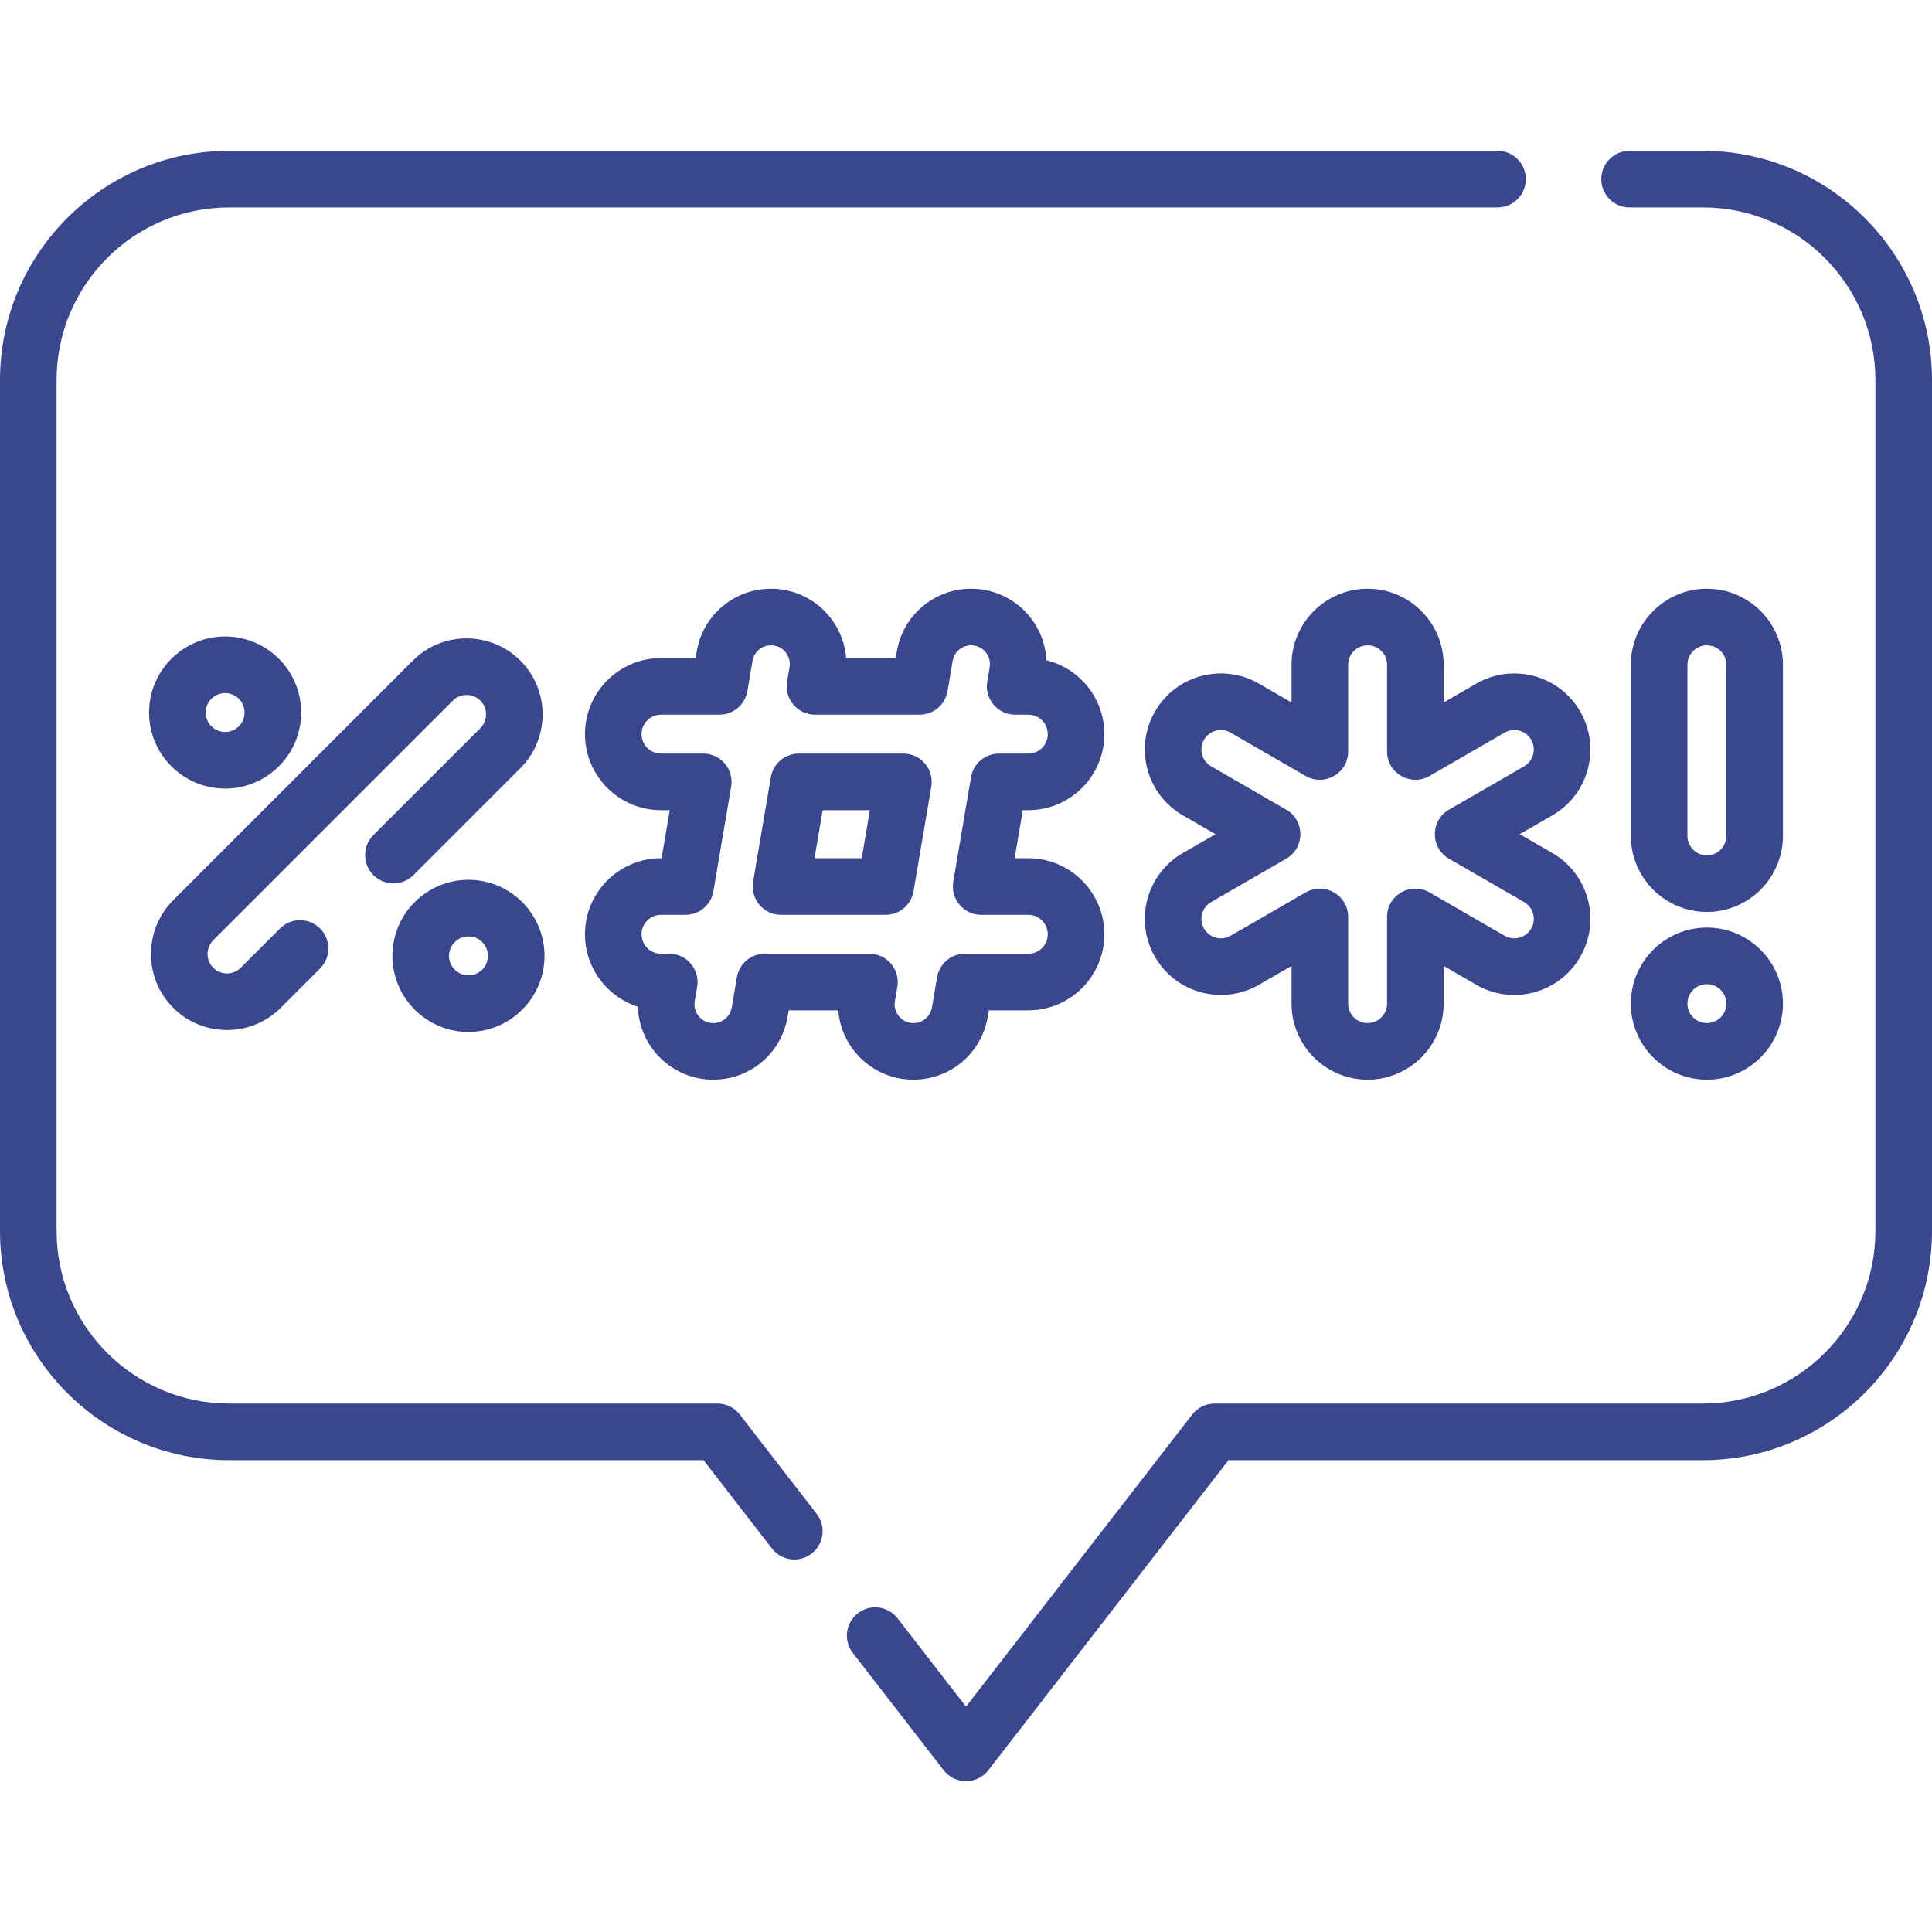 <svg xmlns="http://www.w3.org/2000/svg" xmlns:xlink="http://www.w3.org/1999/xlink" id="Capa_1" x="0px" y="0px" viewBox="0 0 512.006 512.006" style="enable-background:new 0 0 512.006 512.006;" xml:space="preserve" width="512px" height="512px" class=""><g><g> <path d="M196.054,374.869c-1.42-1.835-3.61-2.908-5.93-2.908H60.727C35.513,371.961,15,351.448,15,326.236V100.698 c0-25.214,20.513-45.727,45.727-45.727h336.134c4.143,0,7.5-3.357,7.5-7.5s-3.357-7.5-7.5-7.5H60.727 C27.242,39.971,0,67.213,0,100.698v225.538c0,33.484,27.242,60.726,60.727,60.726h125.72l18.132,23.415 c1.478,1.909,3.694,2.908,5.935,2.908c1.604,0,3.22-0.512,4.586-1.57c3.275-2.536,3.874-7.247,1.338-10.521L196.054,374.869z" data-original="#000000" class="active-path" data-old_color="#000000" fill="#3A478F"></path> <path d="M451.281,39.971h-19.42c-4.143,0-7.5,3.357-7.5,7.5s3.357,7.5,7.5,7.5h19.42c25.213,0,45.726,20.513,45.726,45.727v225.538 c0,25.213-20.513,45.726-45.726,45.726H321.882c-2.32,0-4.51,1.073-5.93,2.908l-59.949,77.416l-18.136-23.419 c-2.537-3.276-7.248-3.876-10.521-1.338c-3.275,2.536-3.874,7.247-1.338,10.521l24.065,31.077c1.42,1.835,3.61,2.908,5.93,2.908 c2.32,0,4.51-1.073,5.93-2.908l63.627-82.166h125.721c33.484,0,60.726-27.241,60.726-60.726V100.698 C512.006,67.213,484.765,39.971,451.281,39.971z" data-original="#000000" class="active-path" data-old_color="#000000" fill="#3A478F"></path> <path d="M452.347,241.679c11.114,0,20.156-9.042,20.156-20.155v-45.35c0-11.114-9.042-20.156-20.156-20.156 c-11.113,0-20.155,9.042-20.155,20.156v45.35C432.192,232.637,441.234,241.679,452.347,241.679z M447.192,176.174 c0-2.843,2.313-5.156,5.155-5.156s5.156,2.313,5.156,5.156v45.35c0,2.843-2.313,5.155-5.156,5.155s-5.155-2.313-5.155-5.155 V176.174z" data-original="#000000" class="active-path" data-old_color="#000000" fill="#3A478F"></path> <path d="M98.96,221.31c-2.929,2.93-2.929,7.678,0,10.607c2.929,2.928,7.678,2.928,10.606,0l28.339-28.339 c7.859-7.859,7.859-20.646,0-28.506c-7.858-7.857-20.646-7.857-28.505,0l-63.499,63.499c-7.859,7.859-7.859,20.646,0,28.505 c7.857,7.857,20.645,7.859,28.504,0l10.412-10.411c2.929-2.929,2.929-7.678,0-10.606c-2.929-2.93-7.678-2.929-10.606-0.001 L63.8,256.469c-2.011,2.013-5.281,2.012-7.292,0c-2.01-2.01-2.01-5.28,0-7.29l63.499-63.499c2.011-2.012,5.281-2.012,7.292,0 c2.01,2.01,2.01,5.281,0,7.291L98.96,221.31z" data-original="#000000" class="active-path" data-old_color="#000000" fill="#3A478F"></path> <path d="M242.064,286.131c9.776,0,18.059-6.995,19.695-16.634l0.297-1.745h10.46c11.113,0,20.155-9.042,20.155-20.156 c0-11.113-9.042-20.155-20.155-20.155h-3.617l2.161-12.731h1.456c11.113,0,20.155-9.042,20.155-20.156 c0-9.458-6.548-17.415-15.348-19.577c-0.531-10.544-9.252-18.958-19.954-18.958c-9.777,0-18.06,6.996-19.695,16.634l-0.296,1.745 h-13.135c-0.821-10.308-9.442-18.379-19.916-18.379c-9.777,0-18.06,6.996-19.695,16.634l-0.296,1.745h-9.158 c-11.114,0-20.156,9.042-20.156,20.156s9.042,20.156,20.156,20.156h2.314l-2.161,12.731h-0.153 c-11.114,0-20.156,9.042-20.156,20.155c0,8.979,5.902,16.606,14.03,19.205c0.338,10.685,9.11,19.33,19.969,19.33 c9.776,0,18.059-6.995,19.695-16.634l0.296-1.745h13.135C222.968,278.051,231.581,286.131,242.064,286.131z M202.679,252.752 c-3.658,0-6.782,2.639-7.394,6.245l-1.356,7.989c-0.408,2.401-2.472,4.145-4.908,4.145c-3.081,0-5.424-2.768-4.907-5.81 l0.647-3.813c0.776-4.569-2.746-8.756-7.394-8.756h-2.189c-2.843,0-5.156-2.313-5.156-5.156s2.313-5.155,5.156-5.155h6.487 c3.658,0,6.782-2.639,7.394-6.245l4.708-27.731c0.776-4.569-2.747-8.755-7.394-8.755h-11.194c-2.843,0-5.156-2.313-5.156-5.156 s2.313-5.156,5.156-5.156h15.492c3.658,0,6.782-2.639,7.394-6.244l1.357-7.99c0.407-2.401,2.471-4.145,4.907-4.145 c3.082,0,5.423,2.769,4.907,5.811l-0.647,3.813c-0.779,4.589,2.764,8.756,7.394,8.756h27.731c3.658,0,6.782-2.639,7.394-6.244 l1.357-7.99c0.407-2.401,2.471-4.145,4.907-4.145c3.084,0,5.424,2.769,4.907,5.811l-0.647,3.813 c-0.778,4.589,2.765,8.756,7.395,8.756h3.492c2.843,0,5.155,2.313,5.155,5.156s-2.313,5.156-5.155,5.156h-7.79 c-3.658,0-6.782,2.639-7.395,6.245l-4.707,27.731c-0.776,4.568,2.746,8.755,7.394,8.755h12.497c2.843,0,5.155,2.313,5.155,5.155 s-2.313,5.156-5.155,5.156h-16.794c-3.658,0-6.782,2.639-7.394,6.245l-1.356,7.989c-0.408,2.401-2.472,4.145-4.907,4.145 c-3.083,0-5.424-2.768-4.907-5.811l0.647-3.813c0.775-4.57-2.747-8.755-7.395-8.755H202.679z" data-original="#000000" class="active-path" data-old_color="#000000" fill="#3A478F"></path> <path d="M242.101,236.196l4.708-27.731c0.776-4.569-2.747-8.755-7.394-8.755h-27.731c-3.658,0-6.782,2.639-7.394,6.245 l-4.708,27.731c-0.776,4.568,2.747,8.755,7.394,8.755h27.731C238.365,242.441,241.489,239.802,242.101,236.196z M228.373,227.441 h-12.517l2.162-12.731h12.517L228.373,227.441z" data-original="#000000" class="active-path" data-old_color="#000000" fill="#3A478F"></path> <path d="M452.347,286.131c11.114,0,20.156-9.042,20.156-20.156c0-11.113-9.042-20.155-20.156-20.155 c-11.113,0-20.155,9.042-20.155,20.155C432.192,277.089,441.234,286.131,452.347,286.131z M452.347,260.82 c2.843,0,5.156,2.313,5.156,5.155s-2.313,5.156-5.156,5.156s-5.155-2.313-5.155-5.156S449.504,260.82,452.347,260.82z" data-original="#000000" class="active-path" data-old_color="#000000" fill="#3A478F"></path> <path d="M124.148,273.475c11.114,0,20.156-9.042,20.156-20.155c0-11.114-9.042-20.156-20.156-20.156s-20.156,9.042-20.156,20.156 C103.993,264.433,113.035,273.475,124.148,273.475z M124.148,248.163c2.843,0,5.156,2.313,5.156,5.156s-2.313,5.155-5.156,5.155 s-5.156-2.313-5.156-5.155S121.306,248.163,124.148,248.163z" data-original="#000000" class="active-path" data-old_color="#000000" fill="#3A478F"></path> <path d="M79.815,188.83c0-11.114-9.042-20.156-20.156-20.156c-11.114,0-20.156,9.042-20.156,20.156 c0,11.113,9.042,20.155,20.156,20.155C70.773,208.986,79.815,199.944,79.815,188.83z M54.503,188.83 c0-2.843,2.313-5.156,5.156-5.156c2.843,0,5.156,2.313,5.156,5.156s-2.313,5.155-5.156,5.155 C56.816,193.986,54.503,191.673,54.503,188.83z" data-original="#000000" class="active-path" data-old_color="#000000" fill="#3A478F"></path> <path d="M391.239,181.169l-8.651,4.994v-9.989c0-11.114-9.042-20.156-20.155-20.156c-11.114,0-20.156,9.042-20.156,20.156v9.989 l-8.651-4.994c-9.645-5.568-21.962-2.273-27.533,7.377c-5.57,9.646-2.272,21.962,7.378,27.533l8.651,4.995l-8.65,4.994 c-9.648,5.571-12.95,17.885-7.379,27.534c5.557,9.625,17.908,12.934,27.533,7.378l8.651-4.995v9.989 c0,11.114,9.042,20.156,20.156,20.156c11.113,0,20.155-9.042,20.155-20.156v-9.989l8.651,4.995 c9.624,5.558,21.976,2.246,27.533-7.378c5.569-9.645,2.273-21.962-7.377-27.533l-8.651-4.995l8.651-4.995 c9.645-5.568,12.948-17.884,7.377-27.533C413.214,178.92,400.863,175.612,391.239,181.169z M405.782,196.046 c1.425,2.47,0.582,5.618-1.887,7.043l-19.901,11.49c-4.989,2.881-4.998,10.104,0,12.99l19.901,11.49 c2.469,1.426,3.311,4.573,1.887,7.043c-1.422,2.462-4.582,3.307-7.043,1.888l-19.901-11.49c-4.983-2.877-11.25,0.716-11.25,6.495 v22.979c0,2.843-2.313,5.156-5.155,5.156s-5.156-2.313-5.156-5.156v-22.979c0-5.77-6.268-9.372-11.25-6.495l-19.901,11.49 c-2.463,1.419-5.622,0.574-7.043-1.888c-1.424-2.467-0.581-5.619,1.888-7.043l19.9-11.49c4.989-2.881,4.998-10.104,0-12.99 l-19.901-11.491c-2.467-1.422-3.311-4.575-1.887-7.042c1.429-2.474,4.585-3.308,7.043-1.887l19.901,11.489 c4.983,2.877,11.25-0.716,11.25-6.495v-22.979c0-2.843,2.313-5.156,5.156-5.156s5.155,2.313,5.155,5.156v22.979 c0,5.754,6.245,9.385,11.25,6.495l19.901-11.489C401.198,192.739,404.353,193.571,405.782,196.046z" data-original="#000000" class="active-path" data-old_color="#000000" fill="#3A478F"></path> </g></g> </svg>